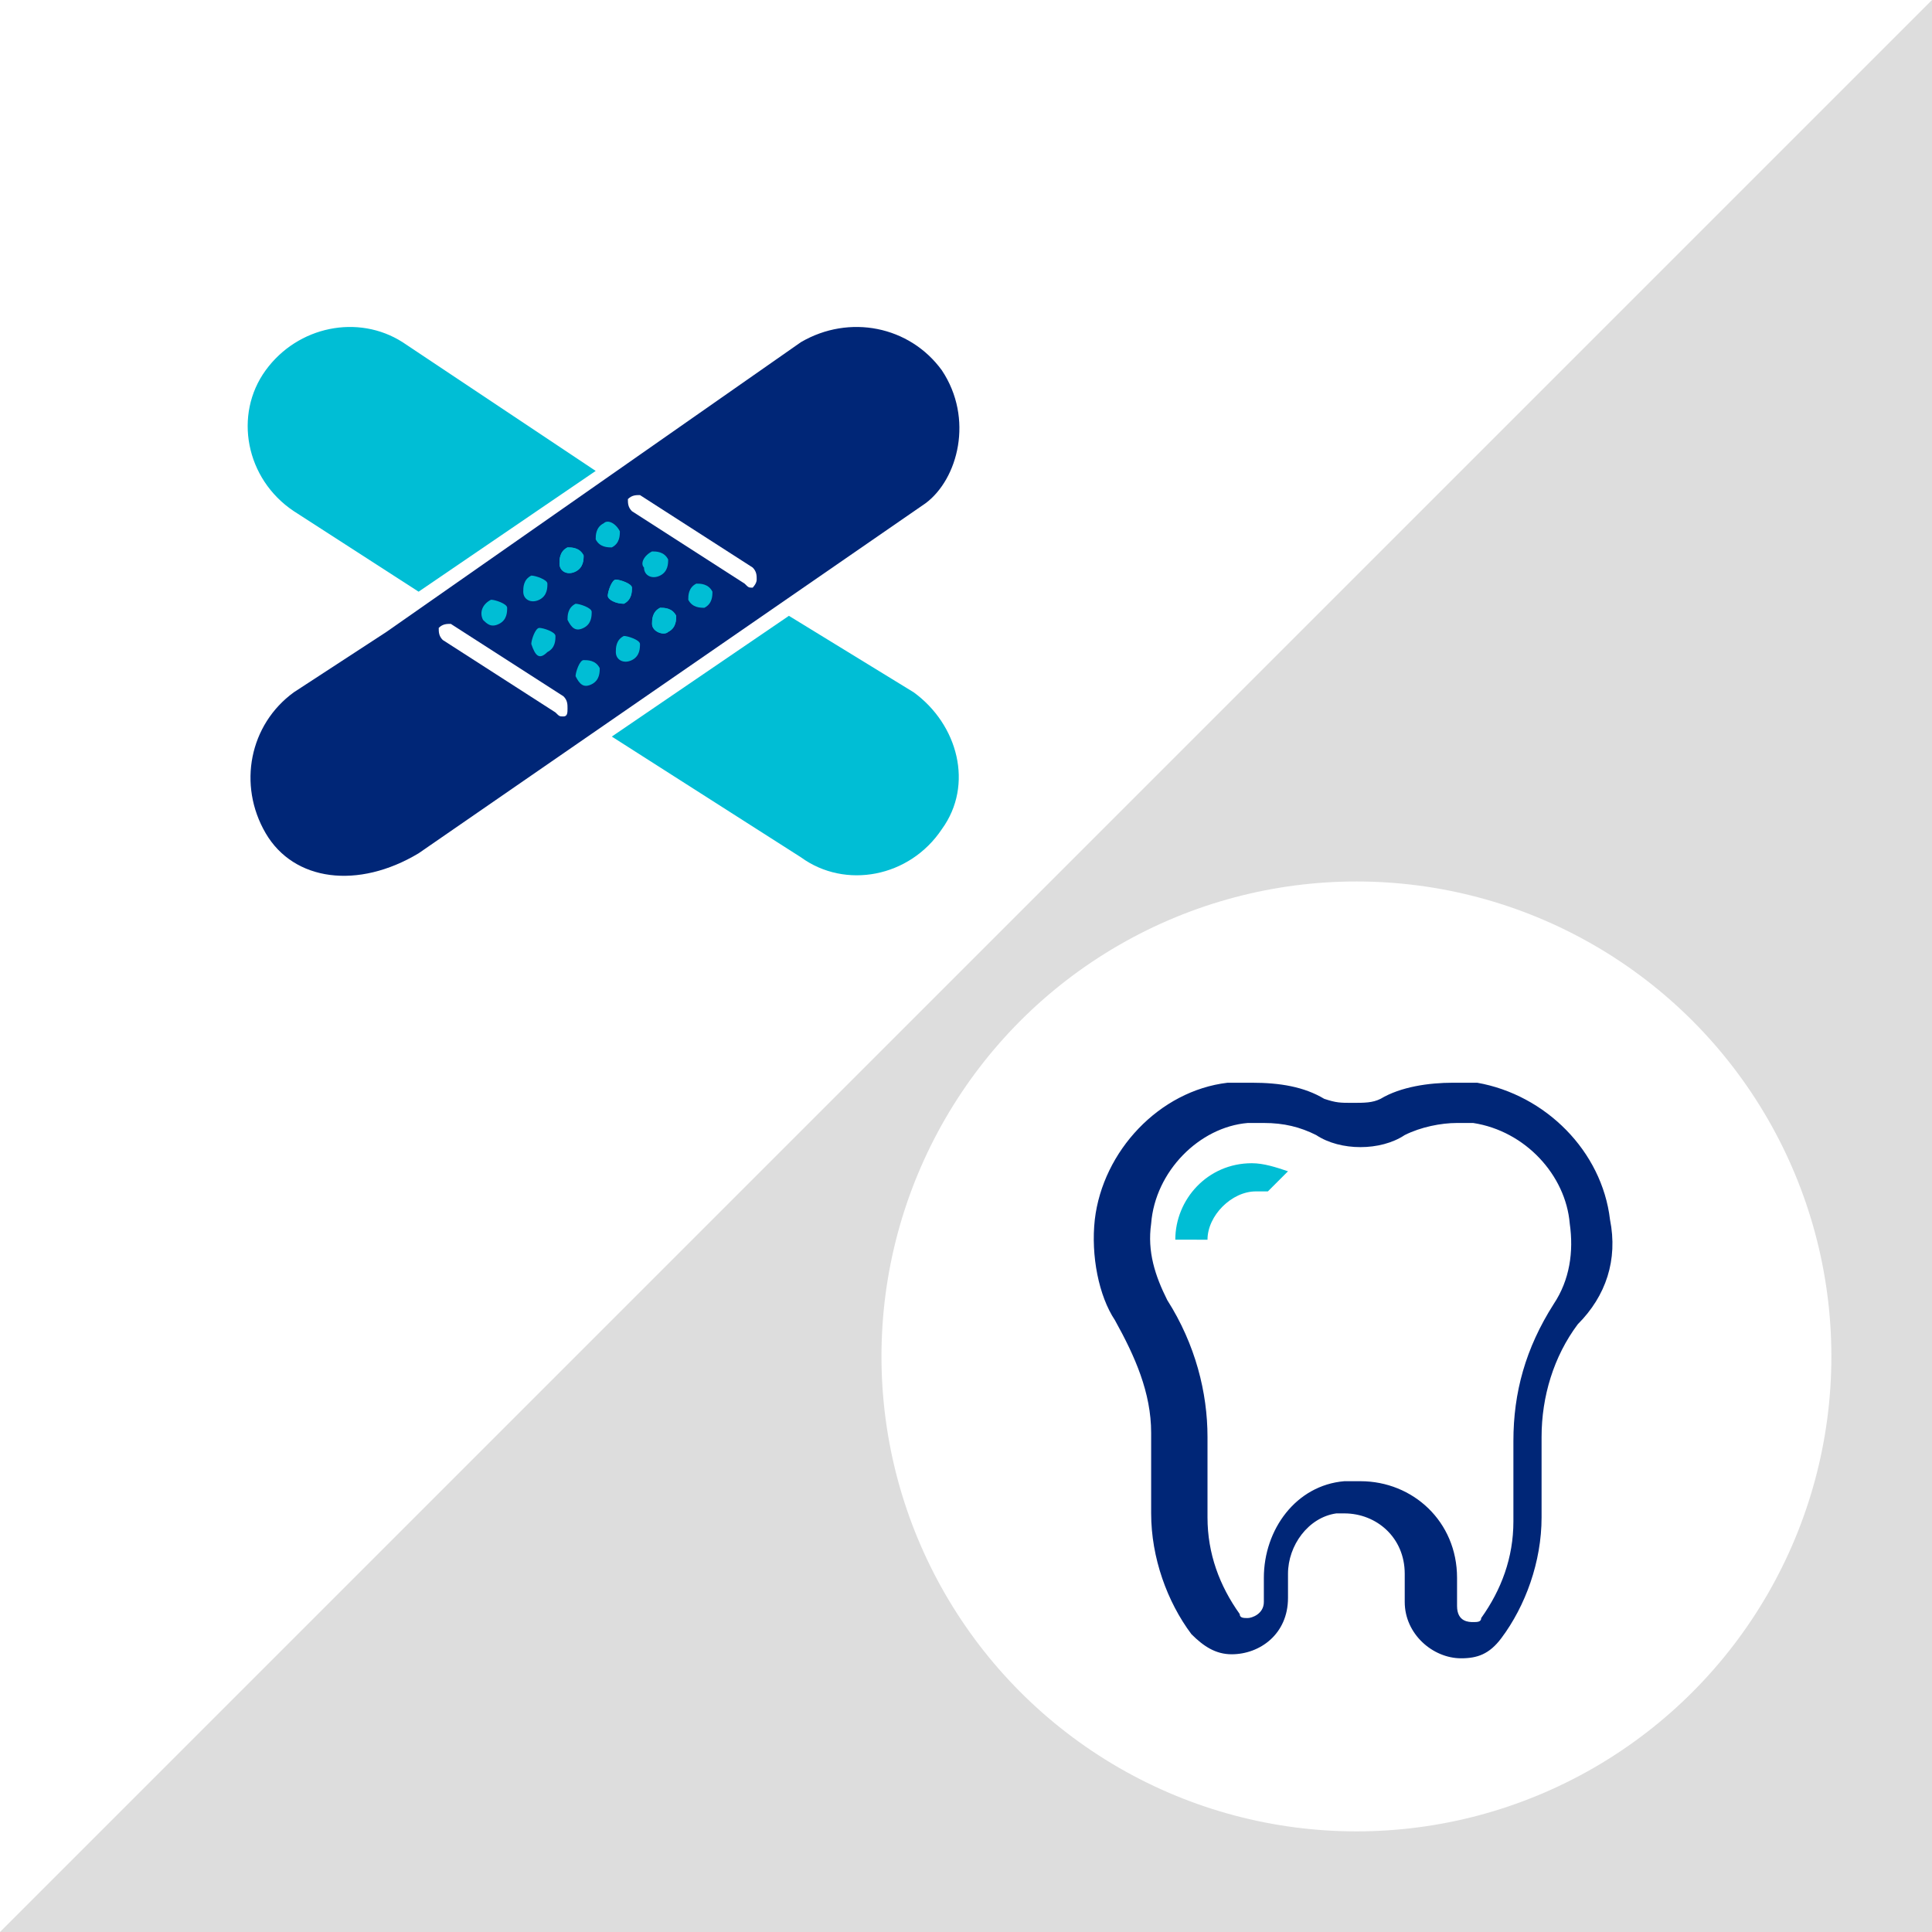 <?xml version="1.0" encoding="utf-8"?>
<!-- Generator: Adobe Illustrator 22.1.0, SVG Export Plug-In . SVG Version: 6.00 Build 0)  -->
<svg version="1.1" id="Ebene_1" xmlns="http://www.w3.org/2000/svg" xmlns:xlink="http://www.w3.org/1999/xlink" x="0px" y="0px"
	 viewBox="0 0 48 48" style="enable-background:new 0 0 48 48;" xml:space="preserve">
<style type="text/css">
	.st0{fill:#FFFFFF;}
	.st1{fill:#DDDDDD;}
	.st2{fill:none;}
	.st3{fill:#002677;}
	.st4{fill:#00BED5;}
</style>
<rect y="0" class="st0" width="48" height="48"/>
<polygon class="st1" points="48,0 48,48 0,48 "/>
<circle class="st0" cx="33.7" cy="33.7" r="11.8"/>
<line class="st2" x1="12.1" y1="10.3" x2="12.1" y2="9.8"/>
<g>
	<path class="st3" d="M40,30.3c-0.2-1.7-1.6-3.1-3.3-3.4c-0.2,0-0.4,0-0.6,0c-0.6,0-1.3,0.1-1.8,0.4c-0.2,0.1-0.4,0.1-0.7,0.1
		s-0.4,0-0.7-0.1c-0.5-0.3-1.1-0.4-1.8-0.4c-0.2,0-0.4,0-0.6,0c-1.7,0.2-3.1,1.7-3.3,3.4c-0.1,0.9,0.1,1.9,0.5,2.5
		c0.5,0.9,0.9,1.8,0.9,2.8v2c0,1.1,0.4,2.2,1,3c0.3,0.3,0.6,0.5,1,0.5c0.7,0,1.4-0.5,1.4-1.4v-0.6c0-0.7,0.5-1.4,1.2-1.5
		c0.1,0,0.2,0,0.2,0c0.8,0,1.5,0.6,1.5,1.5v0.7c0,0.8,0.7,1.4,1.4,1.4c0.4,0,0.7-0.1,1-0.5c0.6-0.8,1-1.9,1-3v-2c0-1,0.3-2,0.9-2.8
		C39.9,32.2,40.2,31.3,40,30.3z M38.6,32.4c-0.7,1.1-1,2.2-1,3.4v2c0,0.9-0.3,1.7-0.8,2.4c0,0.1-0.1,0.1-0.2,0.1
		c-0.1,0-0.4,0-0.4-0.4v-0.7c0-1.4-1.1-2.4-2.4-2.4c-0.1,0-0.3,0-0.4,0c-1.2,0.1-2,1.2-2,2.4v0.6c0,0.3-0.3,0.4-0.4,0.4
		s-0.2,0-0.2-0.1c-0.5-0.7-0.8-1.5-0.8-2.4v-2c0-1.1-0.3-2.3-1-3.4c-0.3-0.6-0.5-1.2-0.4-1.9c0.1-1.3,1.2-2.4,2.4-2.5
		c0.1,0,0.3,0,0.4,0c0.5,0,0.9,0.1,1.3,0.3c0.3,0.2,0.7,0.3,1.1,0.3s0.8-0.1,1.1-0.3c0.4-0.2,0.9-0.3,1.3-0.3c0.1,0,0.3,0,0.4,0
		c1.3,0.2,2.3,1.3,2.4,2.5C39.1,31.1,39,31.8,38.6,32.4z"/>
</g>
<path class="st4" d="M31.2,29.6c0.1,0,0.2,0,0.3,0l0.5-0.5c-0.3-0.1-0.6-0.2-0.9-0.2c-1.1,0-1.9,0.9-1.9,1.9H30
	C30,30.2,30.6,29.6,31.2,29.6z"/>
<g id="Layer_2_1_">
	<g>
		<circle class="st0" cx="15" cy="15" r="12.4"/>
	</g>
</g>
<g id="Ebene_1_1_">
	<path class="st3" d="M23.4,9.2c-0.8-1.1-2.3-1.4-3.5-0.7L9.6,15.7l-2.3,1.5c-1.1,0.8-1.4,2.3-0.7,3.5s2.3,1.4,3.8,0.5L23,12.5
		C23.8,11.9,24.2,10.4,23.4,9.2z"/>
	<g>
		<g>
			<g>
				<path class="st4" d="M14.3,14.2c0.2-0.1,0.2-0.3,0.2-0.4c-0.1-0.2-0.3-0.2-0.4-0.2c-0.2,0.1-0.2,0.3-0.2,0.4
					C13.9,14.2,14.1,14.3,14.3,14.2z"/>
			</g>
			<g>
				<path class="st4" d="M15.2,13.6c0.2-0.1,0.2-0.3,0.2-0.4C15.3,13,15.1,12.9,15,13c-0.2,0.1-0.2,0.3-0.2,0.4
					C14.9,13.6,15.1,13.6,15.2,13.6z"/>
			</g>
			<g>
				<path class="st4" d="M15.5,15c0.2-0.1,0.2-0.3,0.2-0.4s-0.3-0.2-0.4-0.2s-0.2,0.3-0.2,0.4S15.3,15,15.5,15z"/>
			</g>
			<g>
				<path class="st4" d="M16.4,14.3c0.2-0.1,0.2-0.3,0.2-0.4c-0.1-0.2-0.3-0.2-0.4-0.2C16,13.8,15.9,14,16,14.1
					C16,14.3,16.2,14.4,16.4,14.3z"/>
			</g>
			<g>
				<path class="st4" d="M16.6,15.7c0.2-0.1,0.2-0.3,0.2-0.4c-0.1-0.2-0.3-0.2-0.4-0.2c-0.2,0.1-0.2,0.3-0.2,0.4
					C16.2,15.7,16.5,15.8,16.6,15.7z"/>
			</g>
			<g>
				<path class="st4" d="M17.5,15.1c0.2-0.1,0.2-0.3,0.2-0.4c-0.1-0.2-0.3-0.2-0.4-0.2c-0.2,0.1-0.2,0.3-0.2,0.4
					C17.2,15.1,17.4,15.1,17.5,15.1z"/>
			</g>
		</g>
		<g>
			<g>
				<path class="st4" d="M12.4,15.5c0.2-0.1,0.2-0.3,0.2-0.4s-0.3-0.2-0.4-0.2C12,15,11.9,15.2,12,15.4
					C12.1,15.5,12.2,15.6,12.4,15.5z"/>
			</g>
			<g>
				<path class="st4" d="M13.4,14.9c0.2-0.1,0.2-0.3,0.2-0.4s-0.3-0.2-0.4-0.2c-0.2,0.1-0.2,0.3-0.2,0.4C13,14.9,13.2,15,13.4,14.9z
					"/>
			</g>
			<g>
				<path class="st4" d="M14.3,14.2c0.2-0.1,0.2-0.3,0.2-0.4c-0.1-0.2-0.3-0.2-0.4-0.2c-0.2,0.1-0.2,0.3-0.2,0.4
					C13.9,14.2,14.1,14.3,14.3,14.2z"/>
			</g>
			<g>
				<path class="st4" d="M15.5,15c0.2-0.1,0.2-0.3,0.2-0.4s-0.3-0.2-0.4-0.2s-0.2,0.3-0.2,0.4S15.3,15,15.5,15z"/>
			</g>
			<g>
				<path class="st4" d="M13.6,16.2c0.2-0.1,0.2-0.3,0.2-0.4s-0.3-0.2-0.4-0.2s-0.2,0.3-0.2,0.4C13.3,16.3,13.4,16.4,13.6,16.2z"/>
			</g>
			<g>
				<path class="st4" d="M14.5,15.6c0.2-0.1,0.2-0.3,0.2-0.4s-0.3-0.2-0.4-0.2c-0.2,0.1-0.2,0.3-0.2,0.4
					C14.2,15.6,14.3,15.7,14.5,15.6z"/>
			</g>
			<g>
				<path class="st4" d="M16.6,15.7c0.2-0.1,0.2-0.3,0.2-0.4c-0.1-0.2-0.3-0.2-0.4-0.2c-0.2,0.1-0.2,0.3-0.2,0.4
					C16.2,15.7,16.5,15.8,16.6,15.7z"/>
			</g>
			<g>
				<path class="st4" d="M14.7,17c0.2-0.1,0.2-0.3,0.2-0.4c-0.1-0.2-0.3-0.2-0.4-0.2s-0.2,0.3-0.2,0.4C14.4,17,14.5,17.1,14.7,17z"
					/>
			</g>
			<g>
				<path class="st4" d="M15.7,16.4c0.2-0.1,0.2-0.3,0.2-0.4s-0.3-0.2-0.4-0.2c-0.2,0.1-0.2,0.3-0.2,0.4
					C15.3,16.4,15.5,16.5,15.7,16.4z"/>
			</g>
		</g>
	</g>
	<path class="st0" d="M18.7,14.6c-0.1,0-0.1,0-0.2-0.1l-2.8-1.8c-0.1-0.1-0.1-0.2-0.1-0.3c0.1-0.1,0.2-0.1,0.3-0.1l2.8,1.8
		c0.1,0.1,0.1,0.2,0.1,0.3C18.8,14.5,18.7,14.6,18.7,14.6"/>
	<path class="st0" d="M14,17.8c-0.1,0-0.1,0-0.2-0.1L11,15.9c-0.1-0.1-0.1-0.2-0.1-0.3c0.1-0.1,0.2-0.1,0.3-0.1l2.8,1.8
		c0.1,0.1,0.1,0.2,0.1,0.3C14.1,17.7,14.1,17.8,14,17.8"/>
	<g>
		<g>
			<path class="st4" d="M10,8.5C8.9,7.8,7.4,8.1,6.6,9.2s-0.5,2.7,0.7,3.5l3.1,2l4.4-3L10,8.5z"/>
		</g>
		<g>
			<path class="st4" d="M22.7,17.2l-3.1-1.9l-4.4,3l4.7,3c1.1,0.8,2.7,0.5,3.5-0.7C24.2,19.5,23.8,18,22.7,17.2z"/>
		</g>
	</g>
</g>
</svg>
